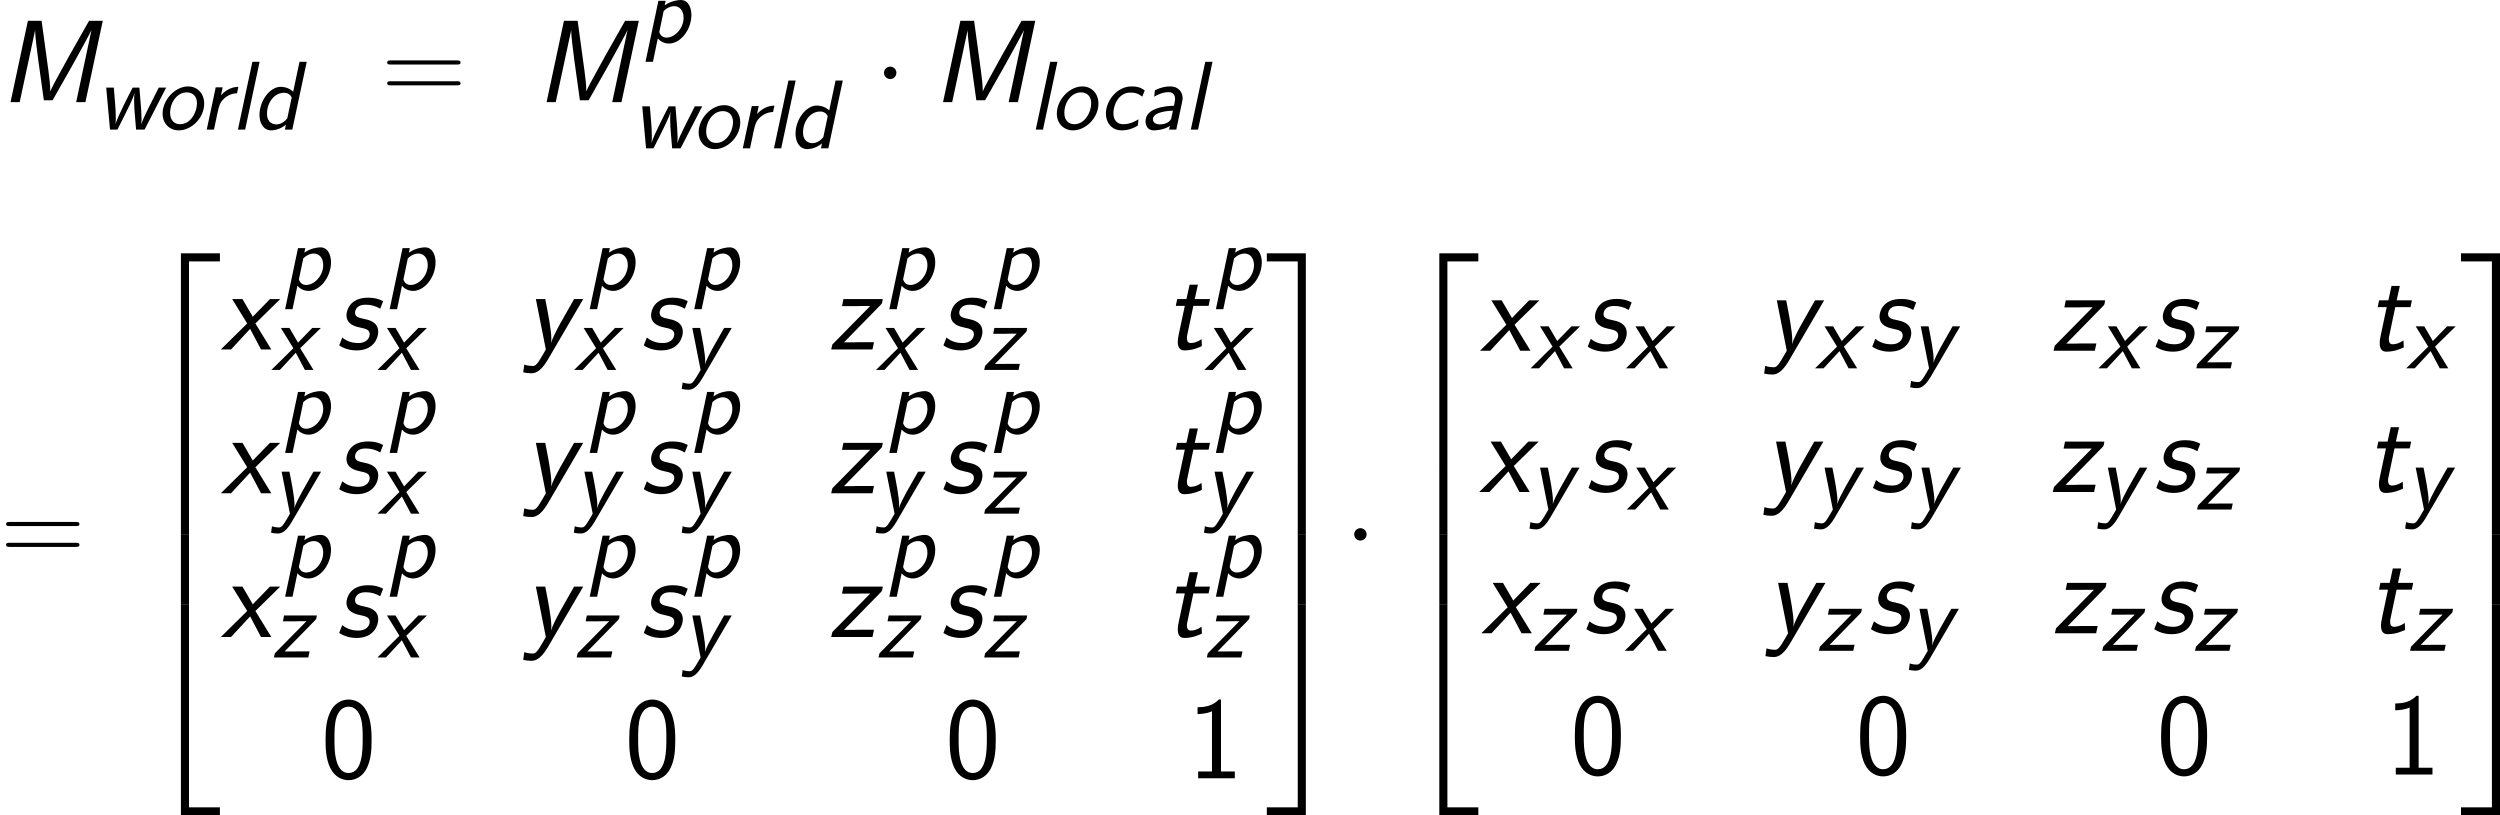 <?xml version='1.0' encoding='UTF-8'?>
<!-- Generated by CodeCogs with dvisvgm 2.13.3 -->
<svg version='1.1' xmlns='http://www.w3.org/2000/svg' xmlns:xlink='http://www.w3.org/1999/xlink' width='597.711pt' height='194.955pt' viewBox='-.165 -.314 597.711 194.955'>
<defs>
<path id='g2-50' d='M8.081 43.625H9.791V.744H16.335V-.967H8.081V43.625Z'/>
<path id='g2-51' d='M6.717 43.625H8.428V-.967H.174V.744H6.717V43.625Z'/>
<path id='g2-52' d='M8.081 43.6H16.335V41.89H9.791V-.991H8.081V43.6Z'/>
<path id='g2-53' d='M6.717 41.89H.174V43.6H8.428V-.991H6.717V41.89Z'/>
<path id='g2-54' d='M8.081 14.897H9.791V-.025H8.081V14.897Z'/>
<path id='g2-55' d='M6.717 14.897H8.428V-.025H6.717V14.897Z'/>
<path id='g0-77' d='M18.121-14.34H15.704L12.274-8.286L10.559-5.166C10.021-4.194 9.112-2.541 8.885-1.922H8.864C8.864-2.996 8.678-4.525 8.534-5.558L7.335-14.34H4.918L1.86 0H3.471L6.199-12.707V-12.48C6.199-11.716 6.529-9.009 6.757-7.335L7.728-.331H9.277L12.893-6.715L14.588-9.794C14.67-9.939 16.075-12.521 16.096-12.645H16.117L13.431 0H15.063L18.121-14.34Z'/>
<path id='g0-97' d='M9.009-5.889C9.092-6.302 9.112-6.385 9.112-6.633C9.112-7.79 8.368-9.133 6.467-9.133C5.62-9.133 4.566-8.988 3.244-8.306L3.099-6.963C4.091-7.542 5.021-7.914 6.199-7.914C7.356-7.914 7.521-6.922 7.521-6.467C7.521-6.219 7.377-5.517 7.273-5.042C5.372-5 1.26-4.566 1.26-1.756C1.26-1.591 1.26 .165 3.037 .165C3.43 .165 5.083 .103 6.405-.765L6.24 0H7.769L9.009-5.889ZM7.046-4.009C6.984-3.699 6.757-2.521 6.695-2.335C6.343-1.405 5.083-1.095 4.298-1.095C3.678-1.095 2.831-1.343 2.831-2.19C2.831-3.823 6.385-3.988 7.046-4.009Z'/>
<path id='g0-99' d='M9.732-8.306C8.74-8.968 8.1-9.133 6.922-9.133C3.802-9.133 1.508-6.013 1.508-3.389C1.508-1.508 2.686 .165 4.876 .165C6.302 .165 7.397-.331 8.265-.827C8.306-1.281 8.368-1.736 8.41-2.19C7.996-1.922 6.798-1.136 5.166-1.136C3.905-1.136 3.099-1.984 3.099-3.492C3.099-5.352 4.318-7.831 6.653-7.831C7.645-7.831 8.265-7.686 9.215-6.984L9.732-8.306Z'/>
<path id='g0-100' d='M11.488-14.34H9.959L8.616-8.017C7.624-8.968 6.447-9.05 5.971-9.05C3.699-9.05 1.488-6.095 1.488-3.099C1.488-1.364 2.335 .165 3.967 .165C4.484 .165 5.724 .041 7.087-1.033L6.86 0H8.43L11.488-14.34ZM7.377-2.397C7.067-1.984 6.219-1.095 5.083-1.095C4.463-1.095 3.079-1.364 3.079-3.368C3.079-5.724 4.628-7.79 6.695-7.79C7.604-7.79 8.079-7.273 8.306-6.819L7.377-2.397Z'/>
<path id='g0-108' d='M6.116-14.34H4.587L1.529 0H3.058L6.116-14.34Z'/>
<path id='g0-111' d='M10.187-5.476C10.187-7.686 8.72-9.133 6.777-9.133C4.029-9.133 1.384-6.281 1.384-3.389C1.384-1.343 2.789 .165 4.814 .165C7.521 .165 10.187-2.5 10.187-5.476ZM5.083-1.136C3.905-1.136 2.975-1.942 2.975-3.533C2.975-5.724 4.422-7.872 6.509-7.872C7.748-7.872 8.658-7.046 8.658-5.579C8.658-3.657 7.315-1.136 5.083-1.136Z'/>
<path id='g0-112' d='M3.306-.93C3.616-.537 4.422 .165 5.682 .165C8.058 .165 10.414-2.686 10.414-5.909C10.414-7.025 9.98-9.05 8.182-9.05C7.604-9.05 6.178-8.906 4.773-7.934L4.959-8.885H3.43L.703 4.029H2.273L3.306-.93ZM4.546-6.715C5.372-7.521 6.199-7.748 6.757-7.748C7.934-7.748 8.761-6.798 8.761-5.31C8.761-2.996 6.86-1.095 5.166-1.095C4.401-1.095 3.864-1.488 3.616-2.273L4.546-6.715Z'/>
<path id='g0-114' d='M3.843-3.616C4.153-5 4.277-5.662 5.228-6.571C5.579-6.901 6.509-7.645 7.955-7.686L8.244-9.05C6.302-9.009 5.166-7.872 4.566-7.294L4.918-8.947H3.451L1.55 0H3.079L3.843-3.616Z'/>
<path id='g0-115' d='M8.451-8.513C7.666-8.926 6.901-9.133 5.806-9.133C2.48-9.133 1.984-6.757 1.984-6.054C1.984-4.38 3.657-4.029 4.298-3.885C5.372-3.657 6.075-3.513 6.075-2.665C6.075-2.273 5.786-1.136 4.029-1.136C3.347-1.136 2.211-1.281 1.24-2.108L.703-.723C1.384-.248 2.459 .165 3.761 .165C6.901 .165 7.583-2.17 7.583-3.099C7.583-4.876 5.889-5.228 5.083-5.393C4.174-5.579 3.492-5.724 3.492-6.488C3.492-6.55 3.492-7.893 5.352-7.893C6.219-7.893 7.025-7.728 7.934-7.191L8.451-8.513Z'/>
<path id='g0-116' d='M5.083-7.686H7.769L8.017-8.885H5.331L5.889-11.426H4.422L3.864-8.885H2.232L1.984-7.686H3.575C3.43-6.984 2.624-3.244 2.562-2.913C2.376-2.004 2.335-1.818 2.335-1.364C2.335-.062 2.955 .165 3.554 .165C5 .165 6.199-.413 6.591-.599L6.529-1.818C5.847-1.322 5.166-1.136 4.649-1.136C4.174-1.136 3.947-1.426 3.947-2.046C3.947-2.273 3.967-2.397 4.009-2.562L5.083-7.686Z'/>
<path id='g0-119' d='M14.836-8.885H13.265L11.013-4.401C10.435-3.265 9.815-1.901 9.608-1.198H9.587C9.608-1.446 9.629-1.839 9.629-2.19C9.629-3.203 9.484-5.124 9.463-5.29L9.174-8.885H7.748C7.5-8.41 4.587-2.851 4.133-1.198H4.112C4.174-1.57 4.174-1.818 4.174-2.562C4.174-3.719 4.112-4.587 4.05-5.331L3.761-8.885H2.149L2.955 0H4.525C4.67-.269 5.228-1.384 5.476-1.88C6.447-3.802 7.893-6.633 8.12-7.686H8.141C8.079-7.315 8.058-6.777 8.058-6.261C8.058-5.021 8.12-4.174 8.224-2.975L8.472 0H10.269L14.836-8.885Z'/>
<path id='g0-120' d='M6.095-4.587L10.476-8.885H8.658L5.847-5.992C5.765-5.909 5.682-5.827 5.641-5.765L3.823-8.885H2.004L4.649-4.587L0 0H1.798L5.166-3.637L7.087 0H8.906L6.095-4.587Z'/>
<path id='g0-121' d='M10.517-8.885H8.906C8.451-8.079 6.488-4.649 6.447-4.546C5.744-3.265 5.083-1.963 4.856-1.157C4.856-1.157 4.897-1.612 4.897-1.839C4.897-3.451 4.298-6.467 3.823-8.885H2.17L3.926 0C3.595 .579 3.285 1.136 2.934 1.694C2.211 2.913 1.88 2.913 1.57 2.913C1.446 2.913 .723 2.893 .124 2.665L-.062 4.029C.372 4.133 .888 4.194 1.322 4.194C1.798 4.194 2.872 4.194 4.277 1.798L10.517-8.885Z'/>
<path id='g0-122' d='M9.257-7.872C9.463-8.058 9.463-8.1 9.525-8.306C9.525-8.389 9.608-8.761 9.629-8.885H2.686L2.438-7.645H5.124C5.372-7.645 5.62-7.666 5.868-7.666H7.418L.868-1.012C.723-.888 .723-.847 .661-.558C.641-.455 .558-.145 .537 0H7.81L8.079-1.281H5.228C4.98-1.281 4.732-1.26 4.484-1.26H2.789L9.257-7.872Z'/>
<use id='g1-77' xlink:href='#g0-77' transform='scale(1.2)'/>
<use id='g1-115' xlink:href='#g0-115' transform='scale(1.2)'/>
<use id='g1-116' xlink:href='#g0-116' transform='scale(1.2)'/>
<use id='g1-120' xlink:href='#g0-120' transform='scale(1.2)'/>
<use id='g1-121' xlink:href='#g0-121' transform='scale(1.2)'/>
<use id='g1-122' xlink:href='#g0-122' transform='scale(1.2)'/>
<path id='g3-1' d='M4.759-6.197C4.759-6.916 4.164-7.51 3.445-7.51S2.132-6.916 2.132-6.197S2.727-4.883 3.445-4.883S4.759-5.478 4.759-6.197Z'/>
<path id='g4-48' d='M10.683-8.105C10.683-9.518 10.658-12.146 9.642-14.178C8.626-16.136 6.99-16.657 5.825-16.657C4.139-16.657 2.702-15.665 1.958-14.079C1.165-12.418 .942-10.708 .942-8.105C.942-6.321 1.016-4.139 1.909-2.231C2.925-.124 4.635 .397 5.8 .397C7.337 .397 8.824-.421 9.667-2.132C10.534-3.916 10.683-5.875 10.683-8.105ZM5.8-1.115C3.916-1.115 3.346-3.272 3.173-3.991C2.875-5.23 2.826-6.42 2.826-8.378C2.826-9.915 2.826-11.65 3.297-13.013C3.867-14.6 4.858-15.145 5.8-15.145C7.634-15.145 8.229-13.311 8.428-12.666C8.799-11.352 8.799-9.816 8.799-8.378C8.799-6.073 8.799-1.115 5.8-1.115Z'/>
<path id='g4-49' d='M7.04-16.657H6.569C5.23-15.269 3.668-15.071 2.082-15.021V-13.583C2.801-13.608 3.966-13.658 5.131-14.178V-1.438H2.206V0H9.964V-1.438H7.04V-16.657Z'/>
<path id='g4-61' d='M16.062-7.957C16.434-7.957 16.806-7.957 16.806-8.378C16.806-8.824 16.384-8.824 15.963-8.824H2.132C1.71-8.824 1.289-8.824 1.289-8.378C1.289-7.957 1.661-7.957 2.033-7.957H16.062ZM15.963-3.545C16.384-3.545 16.806-3.545 16.806-3.991C16.806-4.412 16.434-4.412 16.062-4.412H2.033C1.661-4.412 1.289-4.412 1.289-3.991C1.289-3.545 1.71-3.545 2.132-3.545H15.963Z'/>
</defs>
<g id='page1' transform='matrix(1.13 0 0 1.13 -44.07 -83.973)'>
<use x='38.854' y='95.641' xlink:href='#g1-77'/>
<use x='59.175' y='101.453' xlink:href='#g0-119'/>
<use x='71.872' y='101.453' xlink:href='#g0-111'/>
<use x='81.047' y='101.453' xlink:href='#g0-114'/>
<use x='87.665' y='101.453' xlink:href='#g0-108'/>
<use x='92.266' y='101.453' xlink:href='#g0-100'/>
<use x='119.487' y='95.641' xlink:href='#g4-61'/>
<use x='152.271' y='95.641' xlink:href='#g1-77'/>
<use x='174.727' y='83.085' xlink:href='#g0-112'/>
<use x='172.592' y='105.418' xlink:href='#g0-119'/>
<use x='185.289' y='105.418' xlink:href='#g0-111'/>
<use x='194.464' y='105.418' xlink:href='#g0-114'/>
<use x='201.082' y='105.418' xlink:href='#g0-108'/>
<use x='205.683' y='105.418' xlink:href='#g0-100'/>
<use x='223.757' y='95.641' xlink:href='#g3-1'/>
<use x='236.15' y='95.641' xlink:href='#g1-77'/>
<use x='256.471' y='101.453' xlink:href='#g0-108'/>
<use x='261.072' y='101.453' xlink:href='#g0-111'/>
<use x='271.327' y='101.453' xlink:href='#g0-99'/>
<use x='279.963' y='101.453' xlink:href='#g0-97'/>
<use x='289.279' y='101.453' xlink:href='#g0-108'/>
<use x='38.854' y='193.294' xlink:href='#g4-61'/>
<use x='69.049' y='128.599' xlink:href='#g2-50'/>
<use x='69.049' y='172.225' xlink:href='#g2-54'/>
<use x='69.049' y='187.097' xlink:href='#g2-54'/>
<use x='69.049' y='202.961' xlink:href='#g2-52'/>
<use x='85.574' y='147.977' xlink:href='#g1-120'/>
<use x='98.476' y='135.421' xlink:href='#g0-112'/>
<use x='96.272' y='152.3' xlink:href='#g0-120'/>
<use x='109.78' y='147.977' xlink:href='#g1-115'/>
<use x='120.595' y='135.421' xlink:href='#g0-112'/>
<use x='118.715' y='152.3' xlink:href='#g0-120'/>
<use x='149.631' y='147.977' xlink:href='#g1-121'/>
<use x='162.921' y='135.421' xlink:href='#g0-112'/>
<use x='160.33' y='152.3' xlink:href='#g0-120'/>
<use x='174.226' y='147.977' xlink:href='#g1-115'/>
<use x='185.04' y='135.421' xlink:href='#g0-112'/>
<use x='183.161' y='152.3' xlink:href='#g0-121'/>
<use x='214.077' y='147.977' xlink:href='#g1-122'/>
<use x='226.316' y='135.421' xlink:href='#g0-112'/>
<use x='224.198' y='152.3' xlink:href='#g0-120'/>
<use x='237.621' y='147.977' xlink:href='#g1-115'/>
<use x='248.435' y='135.421' xlink:href='#g0-112'/>
<use x='246.556' y='152.3' xlink:href='#g0-122'/>
<use x='285.242' y='147.977' xlink:href='#g1-116'/>
<use x='295.409' y='135.421' xlink:href='#g0-112'/>
<use x='293.659' y='152.3' xlink:href='#g0-120'/>
<use x='85.574' y='178.396' xlink:href='#g1-120'/>
<use x='98.476' y='165.839' xlink:href='#g0-112'/>
<use x='96.272' y='182.719' xlink:href='#g0-121'/>
<use x='109.78' y='178.396' xlink:href='#g1-115'/>
<use x='120.595' y='165.839' xlink:href='#g0-112'/>
<use x='118.715' y='182.719' xlink:href='#g0-120'/>
<use x='149.631' y='178.396' xlink:href='#g1-121'/>
<use x='162.921' y='165.839' xlink:href='#g0-112'/>
<use x='160.33' y='182.719' xlink:href='#g0-121'/>
<use x='174.226' y='178.396' xlink:href='#g1-115'/>
<use x='185.04' y='165.839' xlink:href='#g0-112'/>
<use x='183.161' y='182.719' xlink:href='#g0-121'/>
<use x='214.077' y='178.396' xlink:href='#g1-122'/>
<use x='226.316' y='165.839' xlink:href='#g0-112'/>
<use x='224.198' y='182.719' xlink:href='#g0-121'/>
<use x='237.621' y='178.396' xlink:href='#g1-115'/>
<use x='248.435' y='165.839' xlink:href='#g0-112'/>
<use x='246.556' y='182.719' xlink:href='#g0-122'/>
<use x='285.242' y='178.396' xlink:href='#g1-116'/>
<use x='295.409' y='165.839' xlink:href='#g0-112'/>
<use x='293.659' y='182.719' xlink:href='#g0-121'/>
<use x='85.574' y='208.814' xlink:href='#g1-120'/>
<use x='98.476' y='196.257' xlink:href='#g0-112'/>
<use x='96.272' y='213.137' xlink:href='#g0-122'/>
<use x='109.78' y='208.814' xlink:href='#g1-115'/>
<use x='120.595' y='196.257' xlink:href='#g0-112'/>
<use x='118.715' y='213.137' xlink:href='#g0-120'/>
<use x='149.631' y='208.814' xlink:href='#g1-121'/>
<use x='162.921' y='196.257' xlink:href='#g0-112'/>
<use x='160.33' y='213.137' xlink:href='#g0-122'/>
<use x='174.226' y='208.814' xlink:href='#g1-115'/>
<use x='185.04' y='196.257' xlink:href='#g0-112'/>
<use x='183.161' y='213.137' xlink:href='#g0-121'/>
<use x='214.077' y='208.814' xlink:href='#g1-122'/>
<use x='226.316' y='196.257' xlink:href='#g0-112'/>
<use x='224.198' y='213.137' xlink:href='#g0-122'/>
<use x='237.621' y='208.814' xlink:href='#g1-115'/>
<use x='248.435' y='196.257' xlink:href='#g0-112'/>
<use x='246.556' y='213.137' xlink:href='#g0-122'/>
<use x='285.242' y='208.814' xlink:href='#g1-116'/>
<use x='295.409' y='196.257' xlink:href='#g0-112'/>
<use x='293.659' y='213.137' xlink:href='#g0-122'/>
<use x='106.794' y='238.702' xlink:href='#g4-48'/>
<use x='171.045' y='238.702' xlink:href='#g4-48'/>
<use x='238.851' y='238.702' xlink:href='#g4-48'/>
<use x='290.15' y='238.702' xlink:href='#g4-49'/>
<use x='306.713' y='128.599' xlink:href='#g2-51'/>
<use x='306.713' y='172.225' xlink:href='#g2-55'/>
<use x='306.713' y='187.097' xlink:href='#g2-55'/>
<use x='306.713' y='202.961' xlink:href='#g2-53'/>
<use x='323.238' y='193.294' xlink:href='#g3-1'/>
<use x='335.303' y='128.599' xlink:href='#g2-50'/>
<use x='335.303' y='172.225' xlink:href='#g2-54'/>
<use x='335.303' y='187.097' xlink:href='#g2-54'/>
<use x='335.303' y='202.961' xlink:href='#g2-52'/>
<use x='351.99' y='148.243' xlink:href='#g1-120'/>
<use x='362.688' y='151.961' xlink:href='#g0-120'/>
<use x='373.942' y='148.243' xlink:href='#g1-115'/>
<use x='382.877' y='151.961' xlink:href='#g0-120'/>
<use x='412.186' y='148.243' xlink:href='#g1-121'/>
<use x='422.885' y='151.961' xlink:href='#g0-120'/>
<use x='434.138' y='148.243' xlink:href='#g1-115'/>
<use x='443.073' y='151.961' xlink:href='#g0-121'/>
<use x='472.706' y='148.243' xlink:href='#g1-122'/>
<use x='482.827' y='151.961' xlink:href='#g0-120'/>
<use x='494.08' y='148.243' xlink:href='#g1-115'/>
<use x='503.015' y='151.961' xlink:href='#g0-122'/>
<use x='539.542' y='148.243' xlink:href='#g1-116'/>
<use x='547.959' y='151.961' xlink:href='#g0-120'/>
<use x='351.828' y='178.13' xlink:href='#g1-120'/>
<use x='362.527' y='181.848' xlink:href='#g0-121'/>
<use x='374.103' y='178.13' xlink:href='#g1-115'/>
<use x='383.039' y='181.848' xlink:href='#g0-120'/>
<use x='412.024' y='178.13' xlink:href='#g1-121'/>
<use x='422.723' y='181.848' xlink:href='#g0-121'/>
<use x='434.3' y='178.13' xlink:href='#g1-115'/>
<use x='443.235' y='181.848' xlink:href='#g0-121'/>
<use x='472.544' y='178.13' xlink:href='#g1-122'/>
<use x='482.665' y='181.848' xlink:href='#g0-121'/>
<use x='494.242' y='178.13' xlink:href='#g1-115'/>
<use x='503.177' y='181.848' xlink:href='#g0-122'/>
<use x='539.38' y='178.13' xlink:href='#g1-116'/>
<use x='547.797' y='181.848' xlink:href='#g0-121'/>
<use x='352.266' y='208.018' xlink:href='#g1-120'/>
<use x='362.965' y='211.736' xlink:href='#g0-122'/>
<use x='373.665' y='208.018' xlink:href='#g1-115'/>
<use x='382.601' y='211.736' xlink:href='#g0-120'/>
<use x='412.462' y='208.018' xlink:href='#g1-121'/>
<use x='423.161' y='211.736' xlink:href='#g0-122'/>
<use x='433.862' y='208.018' xlink:href='#g1-115'/>
<use x='442.797' y='211.736' xlink:href='#g0-121'/>
<use x='472.982' y='208.018' xlink:href='#g1-122'/>
<use x='483.103' y='211.736' xlink:href='#g0-122'/>
<use x='493.804' y='208.018' xlink:href='#g1-115'/>
<use x='502.739' y='211.736' xlink:href='#g0-122'/>
<use x='539.818' y='208.018' xlink:href='#g1-116'/>
<use x='548.235' y='211.736' xlink:href='#g0-122'/>
<use x='371.117' y='237.906' xlink:href='#g4-48'/>
<use x='431.476' y='237.906' xlink:href='#g4-48'/>
<use x='495.154' y='237.906' xlink:href='#g4-48'/>
<use x='543.55' y='237.906' xlink:href='#g4-49'/>
<use x='559.374' y='128.599' xlink:href='#g2-51'/>
<use x='559.374' y='172.225' xlink:href='#g2-55'/>
<use x='559.374' y='187.097' xlink:href='#g2-55'/>
<use x='559.374' y='202.961' xlink:href='#g2-53'/>
</g>
</svg>
